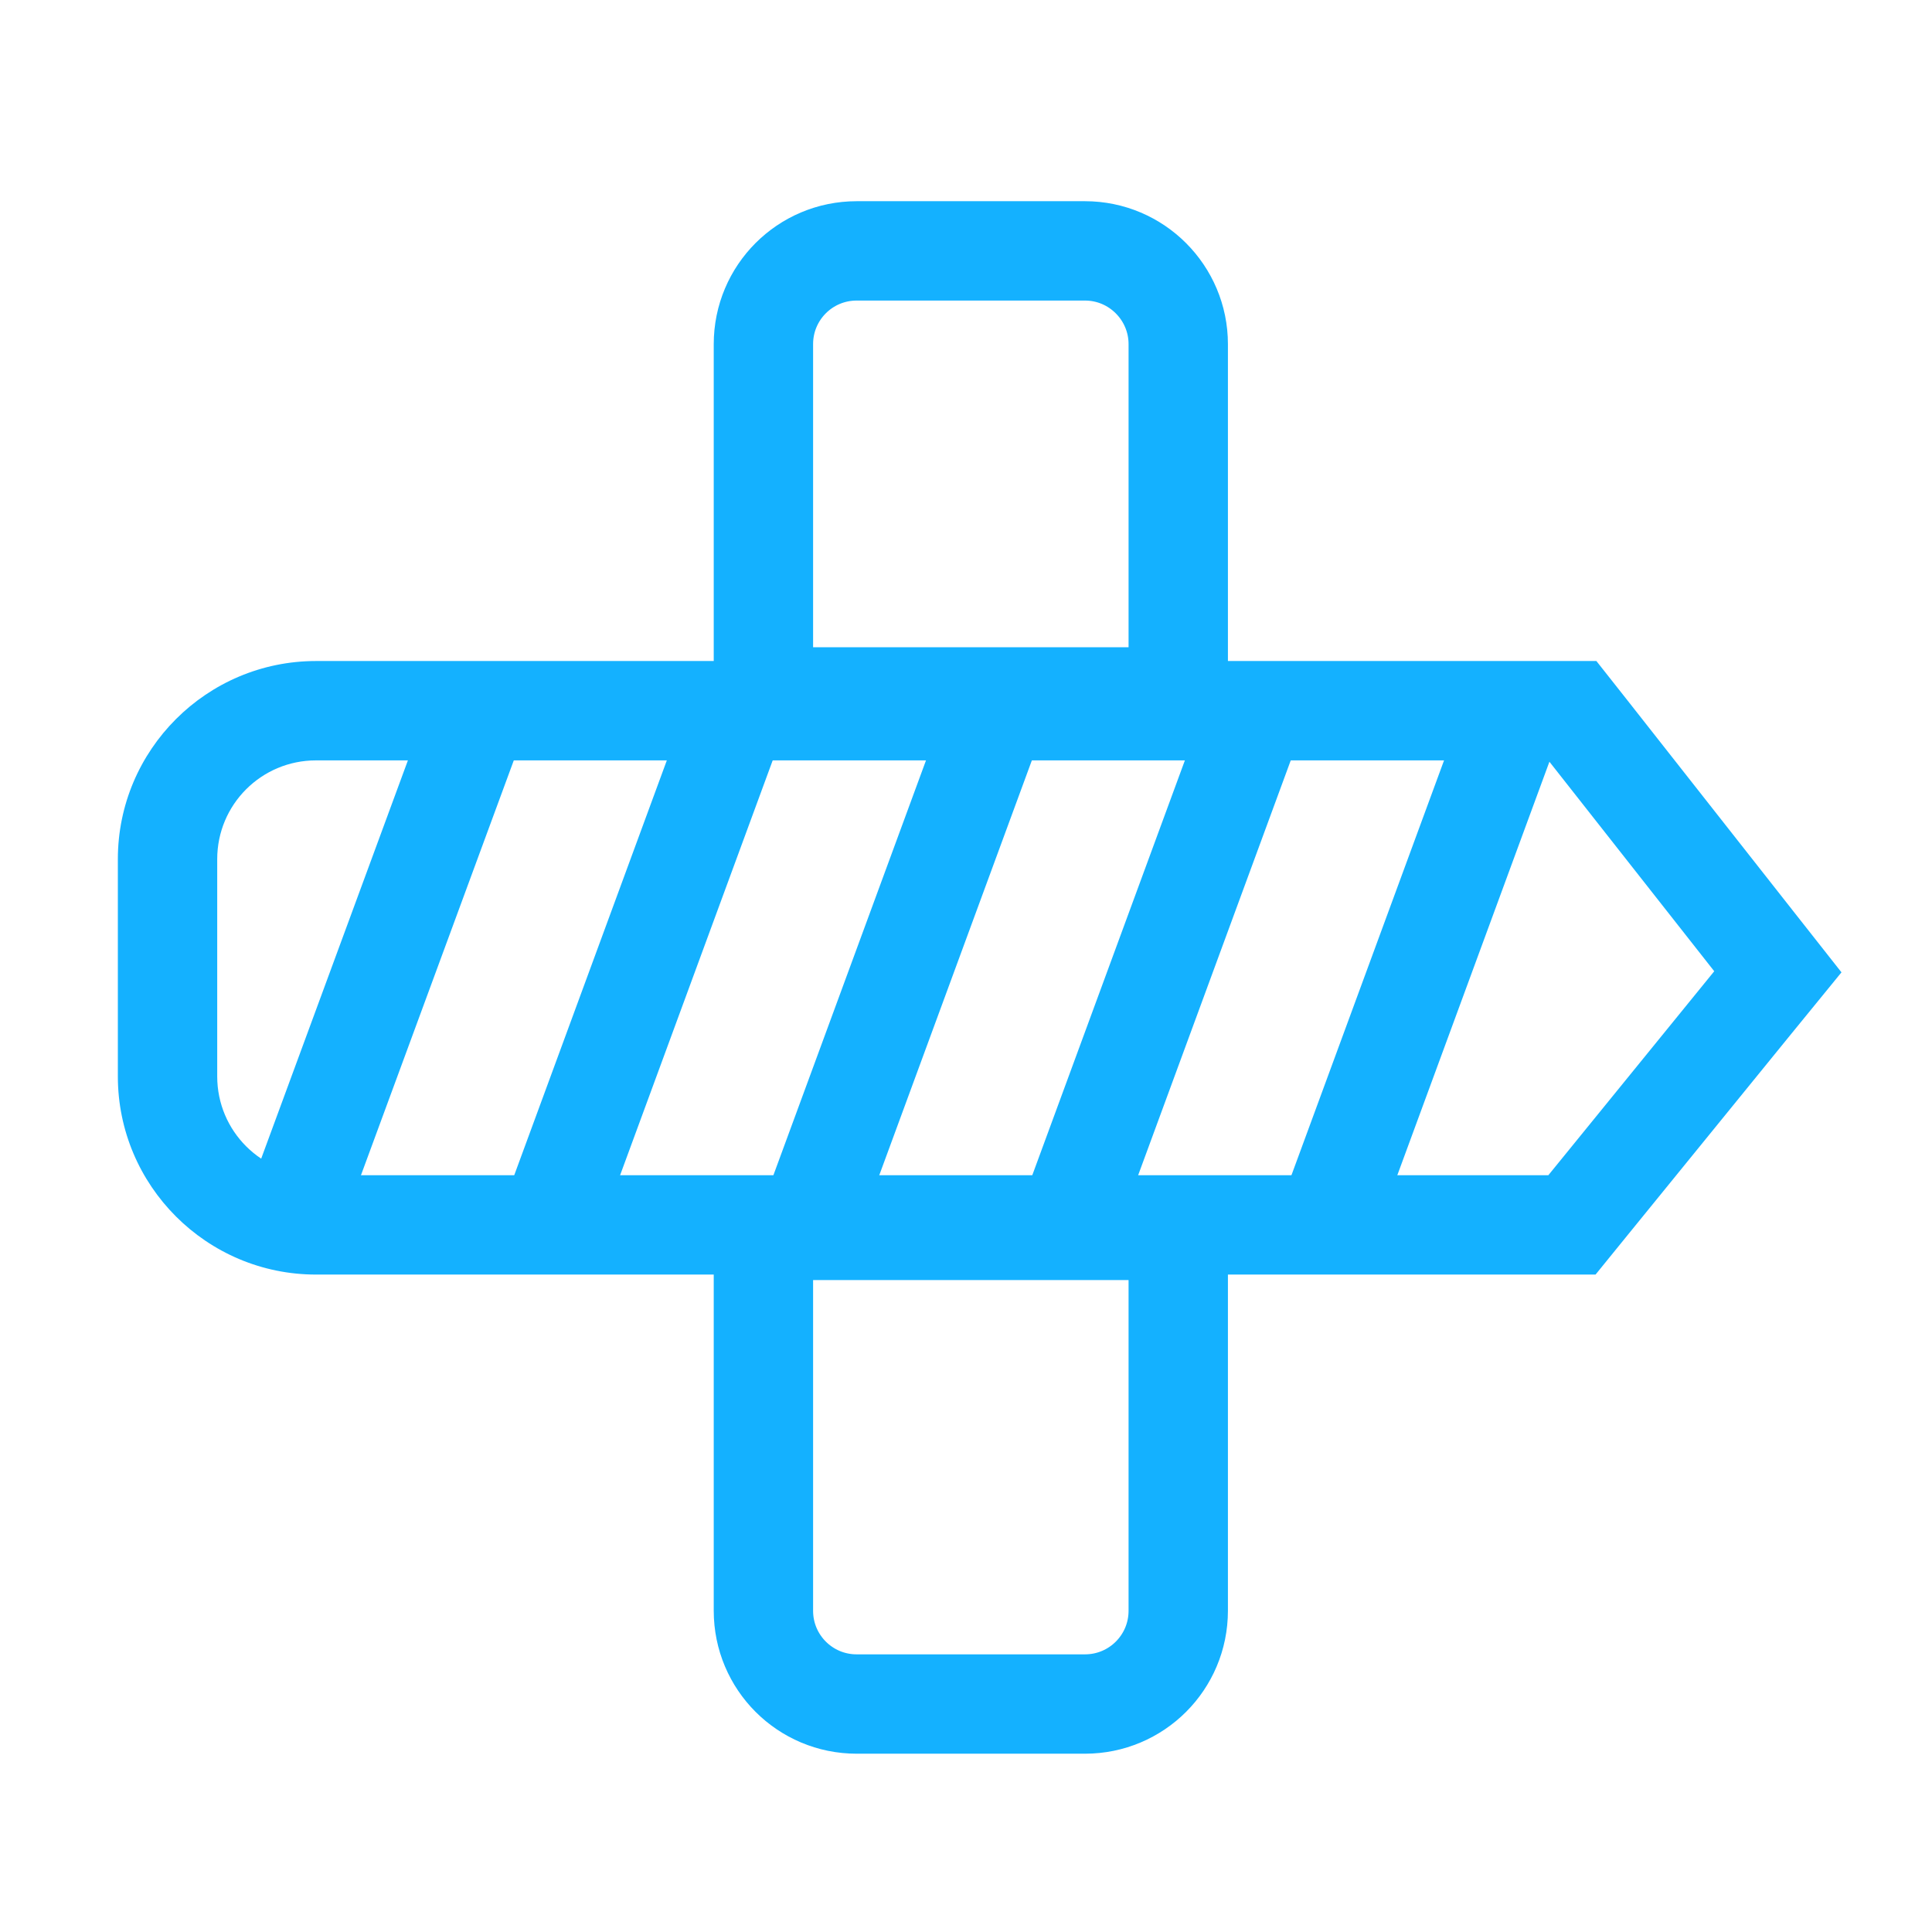 <?xml version="1.0" encoding="UTF-8"?> <!-- Generator: Adobe Illustrator 27.3.1, SVG Export Plug-In . SVG Version: 6.00 Build 0) --> <svg xmlns="http://www.w3.org/2000/svg" xmlns:xlink="http://www.w3.org/1999/xlink" id="Layer_1" x="0px" y="0px" viewBox="0 0 700 700" style="enable-background:new 0 0 700 700;" xml:space="preserve"> <style type="text/css"> .st0{fill:none;stroke:#14B1FF;stroke-width:36;stroke-miterlimit:10;} .st1{fill:#14B1FF;} </style> <path class="st0" d="M426.9,124.7v127.8H276.6V124.7c0-18.7,15.1-33.8,33.8-33.8h82.7C411.8,90.9,426.9,106.1,426.9,124.7z"></path> <path class="st0" d="M276.6,445.8h150.3v137.8c0,18.7-15.1,33.8-33.8,33.8h-82.7c-18.7,0-33.8-15.1-33.8-33.8V445.8z"></path> <g> <path class="st1" d="M561,275.5l60.1,76.4L561,425.8H114.5c-19.8,0-35.8-16-35.8-35.8v-78.7c0-19.8,16-35.8,35.8-35.8H561 M578.4,239.5H561H114.5c-39.6,0-71.8,32.2-71.8,71.8V390c0,39.6,32.2,71.8,71.8,71.8H561h17.1l10.8-13.3l60.1-73.9l18.2-22.3 l-17.8-22.6l-60.1-76.4L578.4,239.5L578.4,239.5z"></path> </g> <g> <line class="st0" x1="106.3" y1="440.2" x2="173.9" y2="256.7"></line> </g> <g> <line class="st0" x1="200.2" y1="440.2" x2="267.7" y2="256.7"></line> </g> <g> <line class="st0" x1="294.1" y1="440.2" x2="361.6" y2="256.7"></line> </g> <g> <line class="st0" x1="387.9" y1="440.2" x2="455.4" y2="256.7"></line> </g> <g> <line class="st0" x1="481.8" y1="440.2" x2="549.3" y2="256.7"></line> </g> </svg> 